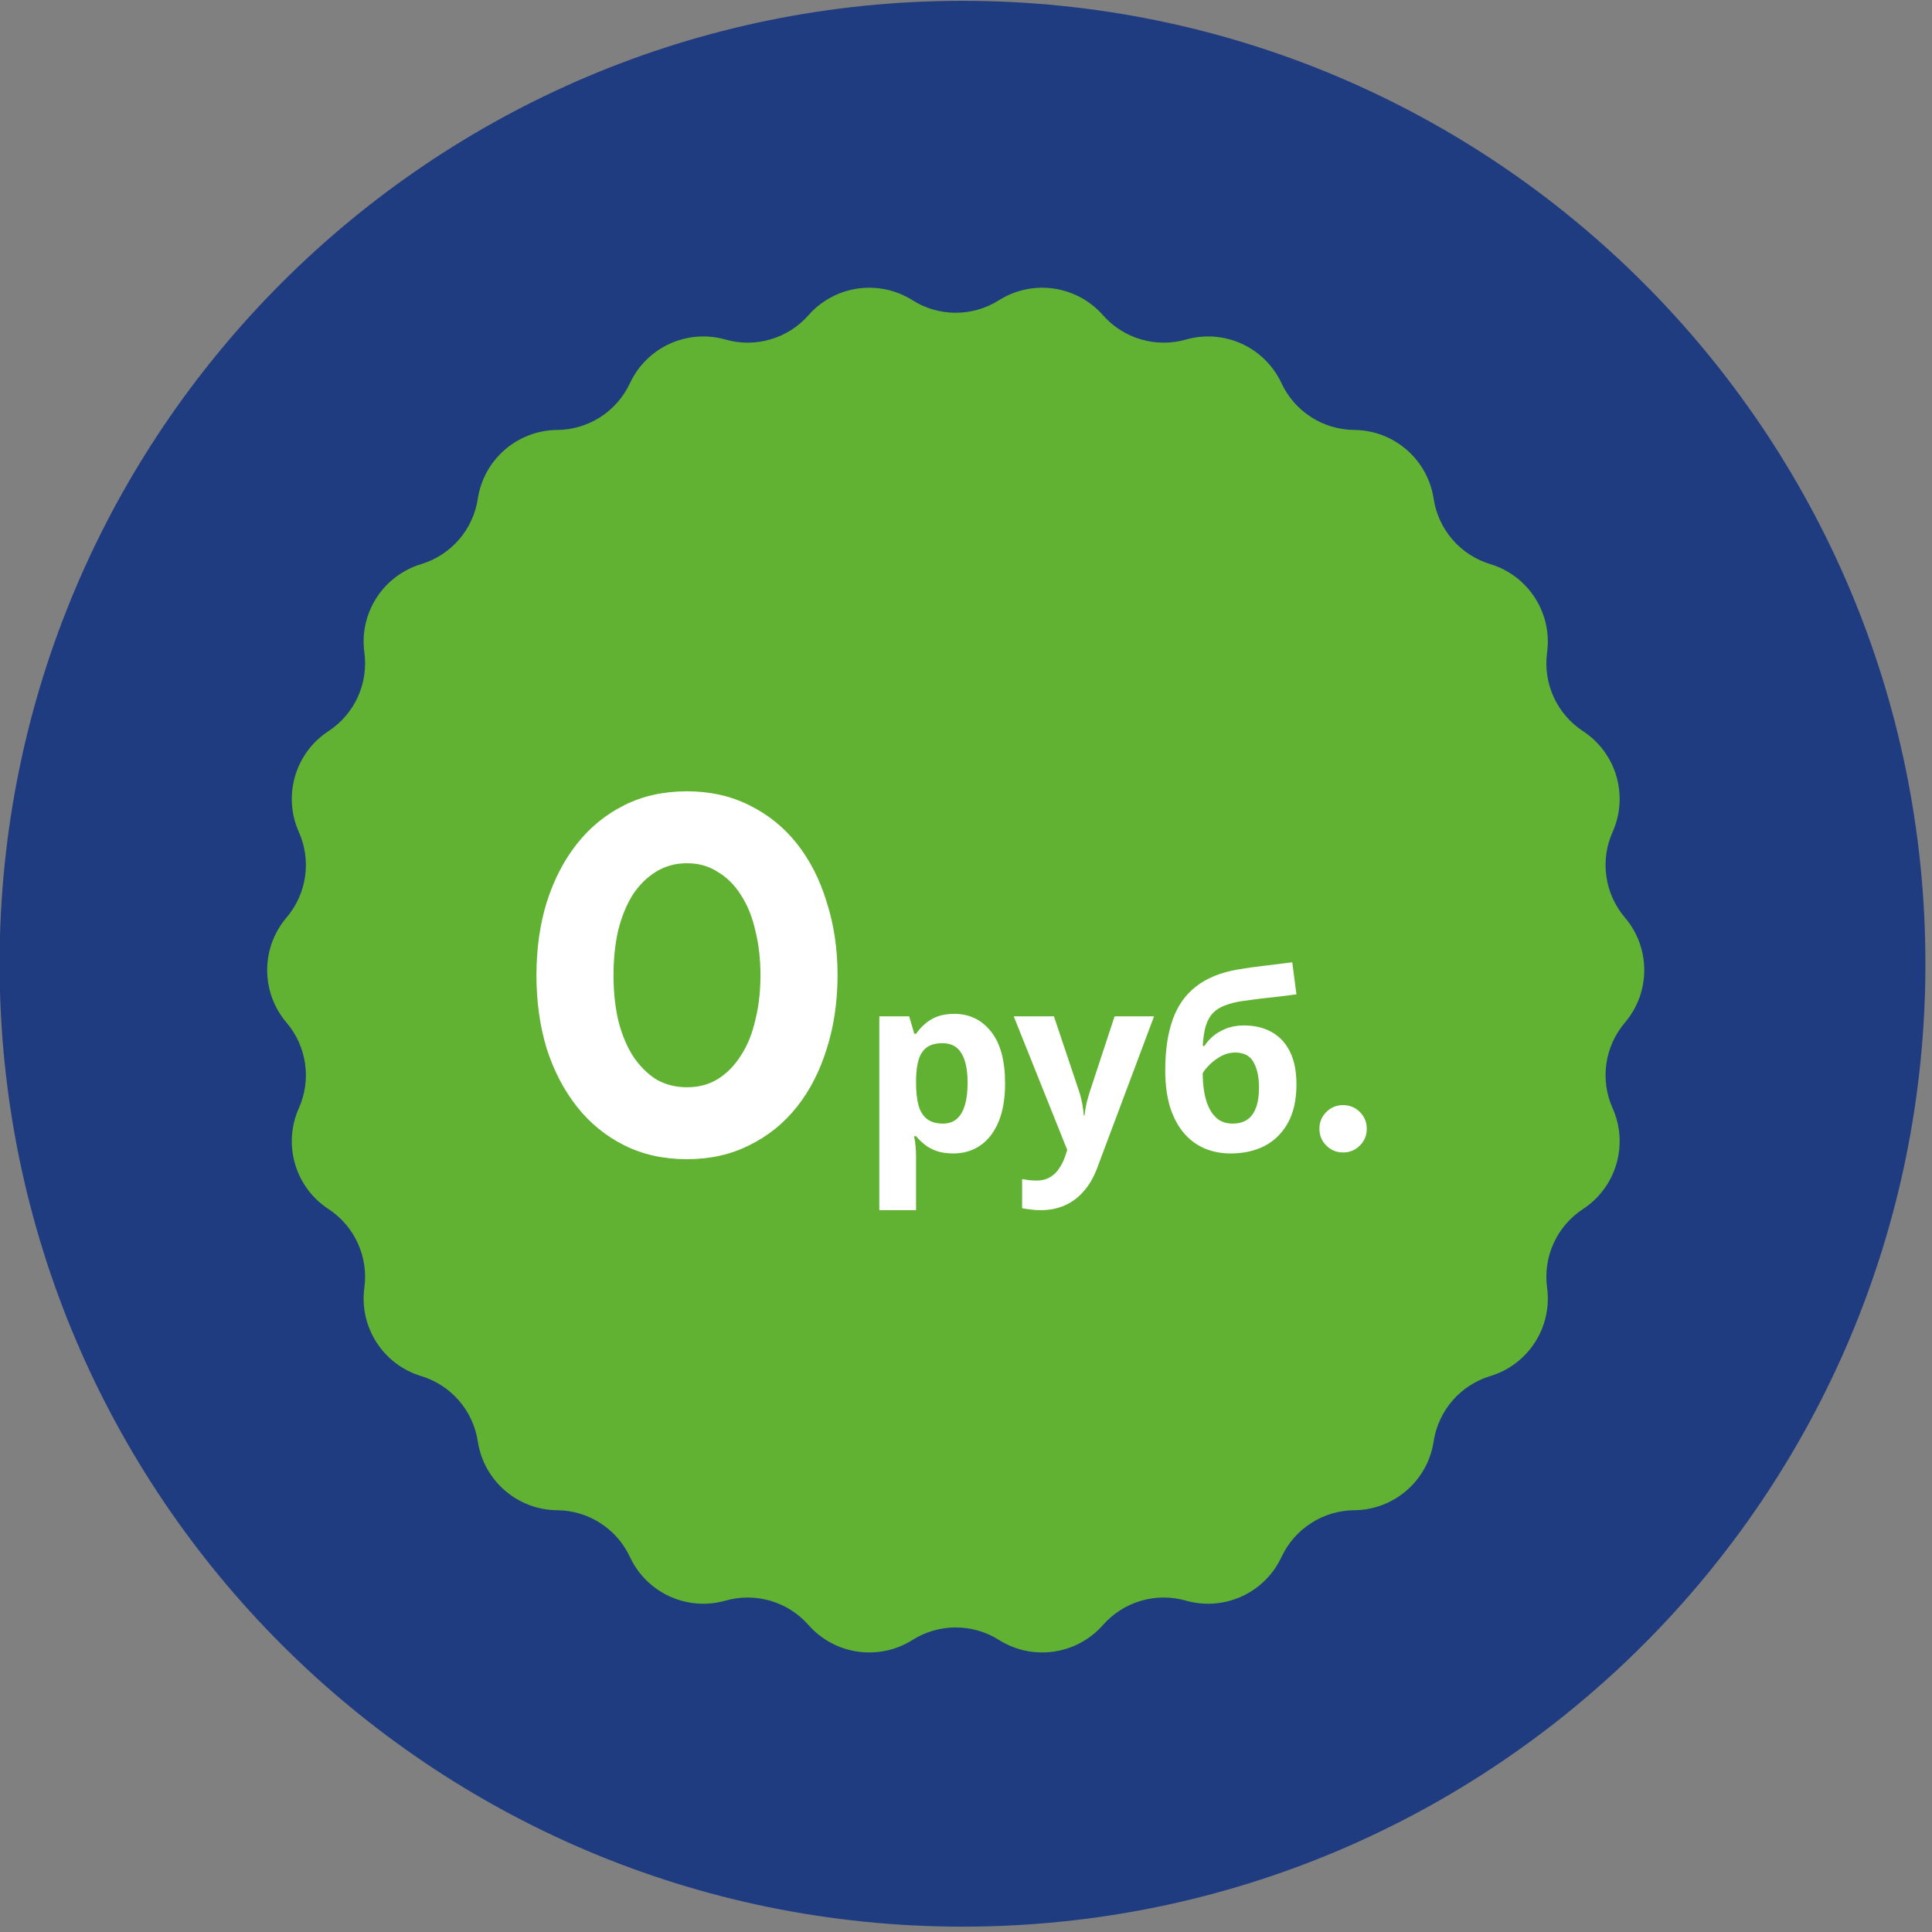 <svg width="94" height="94" viewBox="0 0 94 94" fill="none" xmlns="http://www.w3.org/2000/svg">
<rect x="0" y="0" width="94" height="94" fill="#808080" stroke="none"/>
<g clip-path="url(#clip0_20_175)">
<path d="M46.83 93.74C72.704 93.74 93.68 72.764 93.68 46.89C93.68 21.015 72.704 0.04 46.83 0.04C20.955 0.04 -0.02 21.015 -0.02 46.89C-0.02 72.764 20.955 93.74 46.83 93.74Z" fill="#203C80"/>
<path d="M48.603 14.608C50.24 13.575 52.385 13.884 53.664 15.336C54.156 15.895 54.796 16.302 55.511 16.512C56.225 16.722 56.984 16.725 57.7 16.521C59.562 15.991 61.532 16.891 62.35 18.645C62.665 19.32 63.165 19.891 63.791 20.294C64.417 20.696 65.145 20.913 65.889 20.919C67.825 20.935 69.462 22.354 69.753 24.267C69.865 25.003 70.183 25.692 70.671 26.255C71.158 26.818 71.795 27.231 72.508 27.447C74.36 28.007 75.532 29.829 75.272 31.747C75.172 32.485 75.283 33.236 75.592 33.913C75.902 34.59 76.396 35.166 77.019 35.574C78.639 36.634 79.249 38.712 78.46 40.479C78.156 41.159 78.051 41.911 78.157 42.648C78.263 43.385 78.576 44.076 79.058 44.643C80.314 46.116 80.314 48.282 79.058 49.755C78.576 50.322 78.263 51.014 78.157 51.751C78.051 52.488 78.156 53.24 78.46 53.919C79.249 55.686 78.639 57.765 77.019 58.825C76.396 59.232 75.902 59.808 75.592 60.485C75.283 61.163 75.172 61.913 75.272 62.651C75.532 64.569 74.36 66.392 72.508 66.952C71.795 67.168 71.158 67.581 70.671 68.143C70.183 68.706 69.865 69.395 69.753 70.131C69.462 72.045 67.825 73.463 65.889 73.479C65.145 73.485 64.417 73.702 63.791 74.105C63.165 74.507 62.665 75.079 62.35 75.754C61.532 77.507 59.562 78.407 57.7 77.877C56.984 77.674 56.225 77.677 55.511 77.886C54.796 78.096 54.156 78.504 53.664 79.063C52.385 80.515 50.24 80.823 48.603 79.79C47.974 79.393 47.245 79.182 46.5 79.182C45.755 79.182 45.026 79.393 44.397 79.79C42.76 80.823 40.615 80.515 39.336 79.063C38.844 78.504 38.204 78.096 37.489 77.886C36.775 77.677 36.016 77.674 35.3 77.877C33.438 78.407 31.468 77.507 30.649 75.754C30.335 75.079 29.835 74.507 29.209 74.105C28.583 73.702 27.855 73.485 27.111 73.479C25.175 73.463 23.538 72.045 23.247 70.131C23.135 69.395 22.817 68.706 22.329 68.143C21.842 67.581 21.205 67.168 20.492 66.952C18.64 66.392 17.468 64.569 17.728 62.651C17.828 61.913 17.717 61.163 17.408 60.485C17.098 59.808 16.604 59.232 15.981 58.825C14.361 57.765 13.751 55.686 14.54 53.919C14.844 53.24 14.949 52.488 14.843 51.751C14.737 51.014 14.424 50.322 13.941 49.755C12.686 48.282 12.686 46.116 13.941 44.643C14.424 44.076 14.737 43.385 14.843 42.648C14.949 41.911 14.844 41.159 14.54 40.479C13.751 38.712 14.361 36.633 15.981 35.574C16.604 35.166 17.098 34.59 17.408 33.913C17.717 33.236 17.828 32.485 17.728 31.747C17.468 29.829 18.64 28.007 20.492 27.447C21.205 27.231 21.842 26.818 22.329 26.255C22.817 25.692 23.135 25.003 23.247 24.267C23.538 22.354 25.175 20.935 27.111 20.919C27.855 20.913 28.583 20.696 29.209 20.294C29.835 19.891 30.335 19.32 30.649 18.645C31.468 16.891 33.438 15.991 35.3 16.521C36.016 16.725 36.775 16.722 37.489 16.512C38.204 16.302 38.844 15.895 39.336 15.336C40.615 13.884 42.76 13.575 44.397 14.608C45.026 15.006 45.755 15.217 46.5 15.217C47.245 15.217 47.974 15.006 48.603 14.608Z" fill="#61B233"/>
<path d="M33.425 56.4C32.292 56.4 31.275 56.175 30.375 55.725C29.475 55.275 28.708 54.65 28.075 53.85C27.442 53.05 26.95 52.108 26.6 51.025C26.267 49.925 26.1 48.733 26.1 47.45C26.1 46.167 26.267 44.983 26.6 43.9C26.95 42.8 27.442 41.85 28.075 41.05C28.708 40.25 29.475 39.625 30.375 39.175C31.275 38.725 32.292 38.5 33.425 38.5C34.542 38.5 35.55 38.725 36.45 39.175C37.367 39.625 38.142 40.25 38.775 41.05C39.408 41.85 39.892 42.8 40.225 43.9C40.575 44.983 40.75 46.167 40.75 47.45C40.75 48.733 40.575 49.925 40.225 51.025C39.892 52.108 39.408 53.05 38.775 53.85C38.142 54.65 37.367 55.275 36.45 55.725C35.55 56.175 34.542 56.4 33.425 56.4ZM33.425 52.9C33.992 52.9 34.492 52.767 34.925 52.5C35.375 52.217 35.75 51.833 36.05 51.35C36.367 50.867 36.6 50.292 36.75 49.625C36.917 48.958 37 48.233 37 47.45C37 46.667 36.917 45.942 36.75 45.275C36.6 44.608 36.367 44.033 36.05 43.55C35.75 43.067 35.375 42.692 34.925 42.425C34.492 42.142 33.992 42 33.425 42C32.858 42 32.35 42.142 31.9 42.425C31.467 42.692 31.092 43.067 30.775 43.55C30.475 44.033 30.242 44.608 30.075 45.275C29.925 45.942 29.85 46.667 29.85 47.45C29.85 48.233 29.925 48.958 30.075 49.625C30.242 50.292 30.475 50.867 30.775 51.35C31.092 51.833 31.467 52.217 31.9 52.5C32.35 52.767 32.858 52.9 33.425 52.9ZM46.43 49.328C47.166 49.328 47.762 49.616 48.218 50.192C48.674 50.76 48.902 51.6 48.902 52.712C48.902 53.456 48.794 54.084 48.578 54.596C48.362 55.1 48.066 55.48 47.69 55.736C47.314 55.992 46.878 56.12 46.382 56.12C46.07 56.12 45.798 56.08 45.566 56C45.342 55.92 45.15 55.816 44.99 55.688C44.83 55.56 44.69 55.424 44.57 55.28H44.474C44.506 55.432 44.53 55.592 44.546 55.76C44.562 55.92 44.57 56.08 44.57 56.24V58.88H42.782V49.448H44.234L44.486 50.3H44.57C44.69 50.124 44.834 49.964 45.002 49.82C45.17 49.668 45.37 49.548 45.602 49.46C45.842 49.372 46.118 49.328 46.43 49.328ZM45.854 50.756C45.542 50.756 45.294 50.82 45.11 50.948C44.926 51.076 44.79 51.272 44.702 51.536C44.622 51.792 44.578 52.116 44.57 52.508V52.7C44.57 53.124 44.61 53.484 44.69 53.78C44.77 54.068 44.906 54.288 45.098 54.44C45.29 54.592 45.55 54.668 45.878 54.668C46.15 54.668 46.374 54.592 46.55 54.44C46.726 54.288 46.858 54.064 46.946 53.768C47.034 53.472 47.078 53.112 47.078 52.688C47.078 52.048 46.978 51.568 46.778 51.248C46.586 50.92 46.278 50.756 45.854 50.756ZM49.322 49.448H51.278L52.514 53.132C52.554 53.252 52.586 53.372 52.61 53.492C52.642 53.612 52.666 53.736 52.682 53.864C52.706 53.992 52.722 54.128 52.73 54.272H52.766C52.79 54.064 52.822 53.868 52.862 53.684C52.91 53.492 52.962 53.308 53.018 53.132L54.23 49.448H56.15L53.378 56.84C53.21 57.288 52.99 57.664 52.718 57.968C52.454 58.272 52.146 58.5 51.794 58.652C51.442 58.804 51.058 58.88 50.642 58.88C50.442 58.88 50.266 58.868 50.114 58.844C49.97 58.828 49.842 58.808 49.73 58.784V57.368C49.818 57.384 49.922 57.4 50.042 57.416C50.17 57.432 50.302 57.44 50.438 57.44C50.686 57.44 50.898 57.388 51.074 57.284C51.258 57.18 51.41 57.036 51.53 56.852C51.65 56.676 51.746 56.484 51.818 56.276L51.926 55.952L49.322 49.448ZM56.694 52.076C56.694 51.108 56.814 50.288 57.054 49.616C57.294 48.936 57.674 48.396 58.194 47.996C58.714 47.588 59.394 47.312 60.234 47.168C60.658 47.096 61.086 47.036 61.518 46.988C61.958 46.932 62.41 46.876 62.874 46.82L63.078 48.38C62.878 48.404 62.658 48.432 62.418 48.464C62.178 48.488 61.934 48.516 61.686 48.548C61.446 48.572 61.214 48.6 60.99 48.632C60.766 48.664 60.562 48.692 60.378 48.716C60.082 48.764 59.822 48.832 59.598 48.92C59.374 49 59.186 49.116 59.034 49.268C58.882 49.42 58.762 49.628 58.674 49.892C58.594 50.148 58.542 50.48 58.518 50.888H58.602C58.698 50.736 58.83 50.584 58.998 50.432C59.174 50.28 59.39 50.152 59.646 50.048C59.902 49.944 60.194 49.892 60.522 49.892C61.042 49.892 61.494 50 61.878 50.216C62.262 50.432 62.558 50.752 62.766 51.176C62.974 51.6 63.078 52.128 63.078 52.76C63.078 53.504 62.942 54.124 62.67 54.62C62.398 55.116 62.022 55.492 61.542 55.748C61.062 55.996 60.506 56.12 59.874 56.12C59.394 56.12 58.958 56.032 58.566 55.856C58.174 55.68 57.838 55.42 57.558 55.076C57.278 54.732 57.062 54.308 56.91 53.804C56.766 53.3 56.694 52.724 56.694 52.076ZM59.982 54.668C60.238 54.668 60.458 54.612 60.642 54.5C60.834 54.388 60.982 54.204 61.086 53.948C61.198 53.692 61.254 53.348 61.254 52.916C61.254 52.396 61.166 51.984 60.99 51.68C60.822 51.368 60.526 51.212 60.102 51.212C59.846 51.212 59.606 51.276 59.382 51.404C59.166 51.524 58.982 51.664 58.83 51.824C58.678 51.976 58.574 52.108 58.518 52.22C58.518 52.532 58.542 52.836 58.59 53.132C58.638 53.42 58.718 53.68 58.83 53.912C58.942 54.144 59.09 54.328 59.274 54.464C59.466 54.6 59.702 54.668 59.982 54.668ZM65.347 56.072C65.027 56.072 64.755 55.96 64.531 55.736C64.307 55.512 64.195 55.24 64.195 54.92C64.195 54.6 64.307 54.328 64.531 54.104C64.755 53.88 65.027 53.768 65.347 53.768C65.667 53.768 65.939 53.88 66.163 54.104C66.387 54.328 66.499 54.6 66.499 54.92C66.499 55.24 66.387 55.512 66.163 55.736C65.939 55.96 65.667 56.072 65.347 56.072Z" fill="white"/>
</g>
<defs>
<clipPath id="clip0_20_175">
<rect width="94" height="94" fill="white"/>
</clipPath>
</defs>
</svg>
